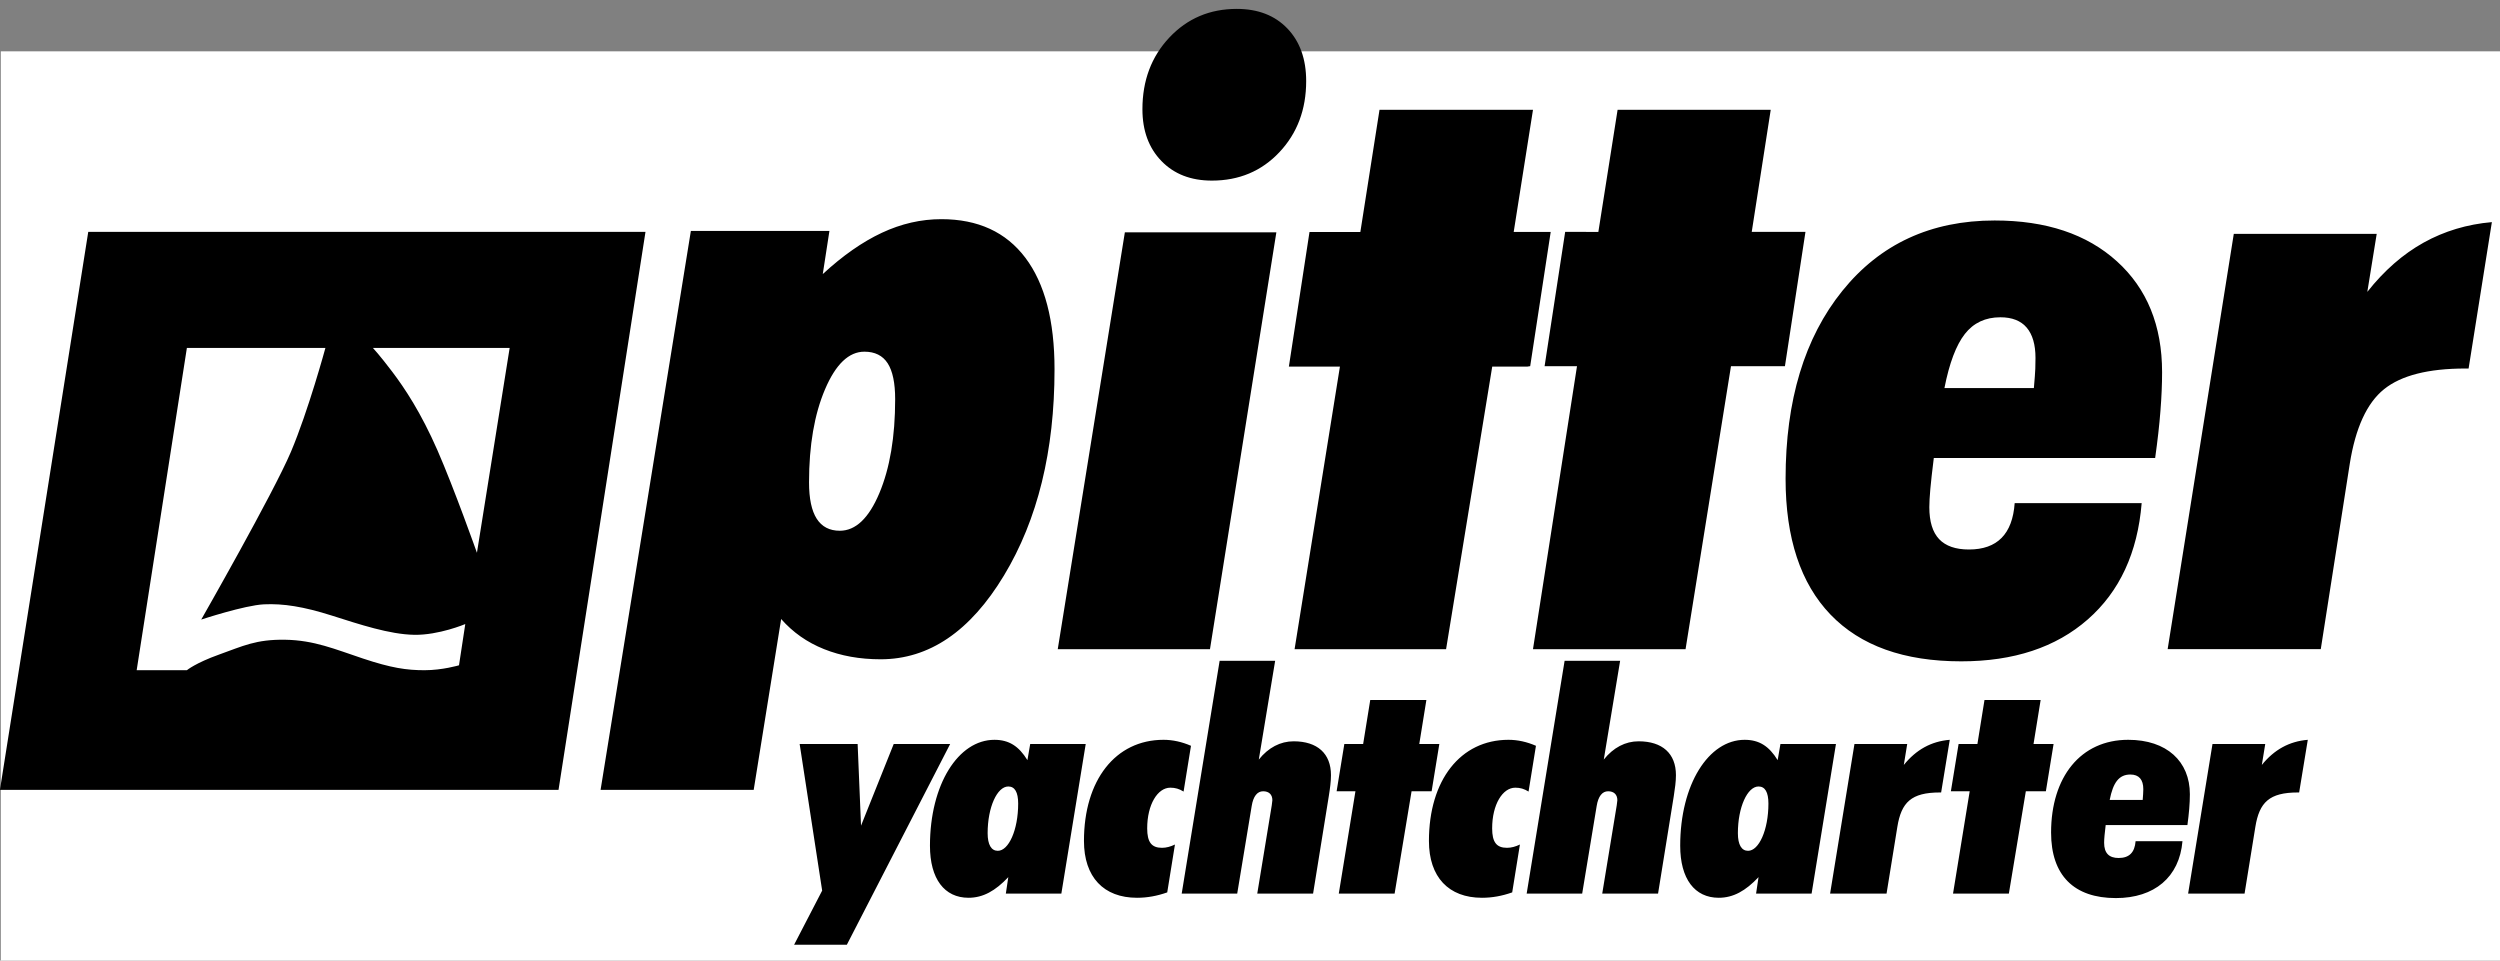 <?xml version="1.0" encoding="UTF-8"?>
<svg xmlns="http://www.w3.org/2000/svg" xmlns:xlink="http://www.w3.org/1999/xlink" xmlns:serif="http://www.serif.com/" width="100%" height="100%" viewBox="0 0 190 73" version="1.1" xml:space="preserve" style="fill-rule:evenodd;clip-rule:evenodd;stroke-linejoin:round;stroke-miterlimit:2;">
    <rect x="0" y="0" width="190" height="73" fill="#808080" stroke="none"/>
    <g transform="matrix(1,0,0,1,-317.756,-5354.67)">
        <g transform="matrix(1,0,0,9.181,0,0)">
            <g transform="matrix(0.911,0,0,0.109,-951.871,0)">
                <rect x="1393.73" y="5354.67" width="208.515" height="72.2" style="fill:white;"></rect>
            </g>
            <g id="pitter-yachtcharter-logo.svg" transform="matrix(1.258,0,0,0.137,412.73,587.212)">
                <g transform="matrix(1,0,0,1,-75.5,-28.5)">
                    <clipPath id="_clip1">
                        <rect x="0" y="0" width="151" height="57"></rect>
                    </clipPath>
                    <g clip-path="url(#_clip1)">
                        <g transform="matrix(0.104,0,0,0.104,0,1.7264e-05)">
                            <g>
                                <g>
                                    <path d="M519.199,427.085L500.207,474.543L498.236,427.085L464.553,427.085L477.632,512.264L461.328,543.722L491.965,543.722L551.986,427.085L519.199,427.085ZM1229.14,516.607C1204.77,516.607 1191.51,503.394 1191.51,478.54C1191.51,446.207 1208.71,424.652 1236.3,424.652C1258.7,424.652 1272.13,437.169 1272.13,456.29C1272.13,461.677 1271.6,467.586 1270.7,474.194L1223.22,474.194C1222.68,478.711 1222.32,482.19 1222.32,484.448C1222.32,490.532 1225.19,493.315 1230.75,493.315C1236.84,493.315 1240.07,490.186 1240.6,483.578L1267.83,483.578C1266.04,504.44 1251.53,516.607 1229.14,516.607ZM860.915,516.432C841.569,516.432 830.102,504.44 830.102,483.407C830.102,448.119 848.373,424.652 876.323,424.652C881.698,424.652 887.073,425.869 892.269,428.132L887.969,454.723C885.465,453.161 883.132,452.465 880.269,452.465C872.919,452.465 866.827,462.198 866.827,476.107C866.827,484.102 869.336,487.402 875.427,487.402C877.936,487.402 880.444,486.707 882.952,485.49L878.473,513.303C872.561,515.39 866.827,516.432 860.915,516.432ZM660.525,516.432C641.175,516.432 629.708,504.44 629.708,483.407C629.708,448.119 647.983,424.652 675.933,424.652C681.308,424.652 686.683,425.869 691.879,428.132L687.579,454.723C685.071,453.161 682.738,452.465 679.871,452.465C672.529,452.465 666.438,462.198 666.438,476.107C666.438,484.102 668.946,487.402 675.038,487.402C677.546,487.402 680.05,486.707 682.563,485.49L678.083,513.303C672.171,515.39 666.438,516.432 660.525,516.432ZM585.758,504.438C578.233,512.434 571.067,516.43 562.646,516.43C548.671,516.43 540.25,505.484 540.25,486.188C540.25,450.551 556.733,424.655 577.696,424.655C586.117,424.655 591.85,428.305 596.867,436.472L598.479,427.088L630.729,427.088L616.575,513.997L584.325,513.997L585.758,504.438ZM1021.57,504.438C1014.05,512.434 1006.88,516.43 998.46,516.43C984.485,516.43 976.064,505.484 976.064,486.188C976.064,450.551 992.547,424.655 1013.51,424.655C1021.93,424.655 1027.66,428.305 1032.68,436.472L1034.29,427.088L1066.54,427.088L1052.39,513.997L1020.14,513.997L1021.57,504.438ZM1144.23,454.55L1133.3,454.55L1137.78,427.087L1148.71,427.087L1152.82,401.533L1185.44,401.533L1181.31,427.087L1192.96,427.087L1188.48,454.55L1176.84,454.55L1166.98,514L1134.55,514L1144.23,454.55ZM787.408,454.55L776.479,454.55L780.958,427.087L791.888,427.087L796.008,401.533L828.617,401.533L824.492,427.087L836.138,427.087L831.663,454.55L820.017,454.55L810.163,514L777.733,514L787.408,454.55ZM1077.29,427.086L1107.93,427.086L1105.96,439.253C1113.13,430.39 1121.9,425.524 1132.65,424.653L1127.64,455.245L1126.92,455.245C1110.26,455.245 1104.52,460.982 1102.2,475.236L1095.93,513.999L1063.14,513.999L1077.29,427.086ZM1285.27,427.086L1315.91,427.086L1313.93,439.253C1321.1,430.39 1329.88,425.524 1340.63,424.653L1335.61,455.245L1334.89,455.245C1318.23,455.245 1312.5,460.982 1310.17,475.236L1303.9,513.999L1271.11,513.999L1285.27,427.086ZM708.518,378.765L740.768,378.765L731.273,436.127C736.827,429.173 743.814,425.523 751.518,425.523C765.314,425.523 773.198,432.648 773.198,445.165C773.198,448.815 772.66,452.815 771.943,457.331L762.806,513.998L730.377,513.998L738.798,462.723C738.977,461.327 739.156,460.11 739.156,459.765C739.156,456.465 737.185,454.552 733.785,454.552C730.377,454.552 728.048,457.506 727.152,463.069L718.731,513.998L686.485,513.998L708.518,378.765ZM908.914,378.765L941.164,378.765L931.668,436.127C937.222,429.173 944.21,425.523 951.914,425.523C965.71,425.523 973.589,432.648 973.589,445.165C973.589,448.815 973.051,452.815 972.339,457.331L963.201,513.998L930.772,513.998L939.193,462.723C939.372,461.327 939.551,460.11 939.551,459.765C939.551,456.465 937.58,454.552 934.176,454.552C930.772,454.552 928.443,457.506 927.547,463.069L919.126,513.998L886.876,513.998L908.914,378.765ZM1009.57,478.888C1009.57,485.667 1011.72,489.143 1015.48,489.143C1021.75,489.143 1027.31,477.147 1027.31,461.676C1027.31,455.072 1025.34,451.768 1021.57,451.768C1015.12,451.768 1009.57,463.763 1009.57,478.888ZM573.754,478.888C573.754,485.667 575.904,489.143 579.667,489.143C585.938,489.143 591.492,477.147 591.492,461.676C591.492,455.072 589.521,451.768 585.758,451.768C579.308,451.768 573.754,463.763 573.754,478.888ZM1244.72,459.59C1244.9,457.332 1245.08,455.073 1245.08,453.332C1245.08,447.769 1242.57,444.819 1237.56,444.819C1230.93,444.819 1227.52,449.511 1225.55,459.59L1244.72,459.59ZM375.004,129.526L324.483,453.734L0.004,453.734L51.308,129.526L375.004,129.526ZM348.914,453.732L401.36,129.015L481.847,129.015L477.98,154.07C489.58,143.357 501.022,135.361 512.301,130.082C523.576,124.803 535.101,122.165 546.864,122.165C568.135,122.165 584.405,129.649 595.689,144.615C606.964,159.586 612.61,181.165 612.61,209.37C612.61,256.795 602.818,296.732 583.239,329.186C563.664,361.645 539.772,377.87 511.576,377.87C499.493,377.87 488.53,375.899 478.705,371.961C468.876,368.028 460.576,362.195 453.81,354.474L437.86,453.732L348.914,453.732ZM79.429,384.222L108.596,384.222C108.596,384.222 113.546,380.047 127.346,375.109C141.15,370.168 148.7,366.255 165.629,366.513C182.554,366.776 194.533,371.993 210.942,377.451C227.342,382.913 236.2,384.222 246.617,384.222C257.033,384.222 266.671,381.359 266.671,381.359L270.317,357.401C270.317,357.401 254.95,363.909 240.629,363.651C226.304,363.388 209.117,357.659 192.713,352.451C176.304,347.243 164.588,345.422 153.388,345.943C142.192,346.463 116.929,354.797 116.929,354.797C116.929,354.797 158.858,281.359 169.013,257.401C179.171,233.442 189.067,196.984 189.067,196.984L108.596,196.984L79.429,384.222ZM1244.13,287.147C1241.75,315.972 1231.32,338.501 1212.81,354.722C1194.31,370.947 1169.8,379.064 1139.28,379.064C1106.07,379.064 1080.77,370.005 1063.37,351.889C1045.98,333.776 1037.28,307.464 1037.28,272.972C1037.28,227.451 1048.27,191.06 1070.26,163.81C1092.23,136.56 1121.73,122.93 1158.73,122.93C1188.62,122.93 1212.3,130.847 1229.77,146.68C1247.24,162.51 1255.99,183.972 1255.99,211.064C1255.99,217.997 1255.67,225.518 1255.03,233.63C1254.41,241.747 1253.37,250.839 1251.96,260.922L1123.38,260.922C1122.44,268.48 1121.76,274.468 1121.37,278.88C1120.97,283.289 1120.78,286.835 1120.78,289.51C1120.78,297.86 1122.68,304.039 1126.47,308.06C1130.27,312.072 1136.04,314.085 1143.79,314.085C1152.01,314.085 1158.34,311.839 1162.76,307.347C1167.19,302.86 1169.72,296.126 1170.36,287.147L1244.13,287.147ZM888.922,207.567L900.839,129.584L879.343,129.584L890.547,58.625L801.393,58.625L790.26,129.63L760.722,129.63L748.743,207.817L778.397,207.817L752.06,371.992L840.064,371.992L866.872,207.817L887.289,207.817C887.822,207.713 888.364,207.63 888.922,207.567ZM614.482,371.992L653.469,129.805L741.473,129.805L702.911,371.992L614.482,371.992ZM890.546,371.992L916.113,207.584L897.288,207.584L909.246,129.525L928.517,129.584L939.696,58.625L1028.65,58.625L1017.62,129.525L1048.83,129.525L1036.9,207.584L1005.56,207.584L979.175,371.992L890.546,371.992ZM1259.22,371.984L1297.64,130.713L1380.66,130.713L1375.21,164.405C1385.01,152 1395.93,142.459 1407.94,135.78C1419.96,129.105 1433.16,125.138 1447.56,123.88L1434.04,208.938L1432.14,208.938C1410.63,208.938 1394.9,212.942 1384.93,220.955C1374.97,228.963 1368.33,243.421 1365.01,264.309L1348.17,371.984L1259.22,371.984ZM227.867,210.784C235.158,220.422 244.533,234.484 254.171,256.488C263.804,278.493 277.088,315.993 277.088,315.993L296.096,196.984L216.671,196.984C216.671,196.984 220.575,201.151 227.867,210.784ZM470.005,275.095C470.005,284.536 471.493,291.578 474.476,296.224C477.455,300.865 481.926,303.19 487.889,303.19C497.076,303.19 504.726,295.915 510.851,281.361C516.972,266.815 520.035,248.62 520.035,226.79C520.035,217.353 518.585,210.386 515.685,205.895C512.785,201.403 508.272,199.157 502.151,199.157C493.126,199.157 485.51,206.436 479.31,220.986C473.105,235.54 470.005,253.578 470.005,275.095ZM1129.56,220.28L1181.51,220.28C1181.98,215.08 1182.25,211.343 1182.34,209.055C1182.41,206.776 1182.45,204.685 1182.45,202.797C1182.45,195.076 1180.75,189.21 1177.36,185.189C1173.95,181.176 1168.85,179.168 1162.06,179.168C1153.36,179.168 1146.47,182.397 1141.42,188.855C1136.36,195.314 1132.4,205.789 1129.56,220.28ZM758.792,41.907C758.792,58.462 753.608,72.241 743.25,83.249C732.896,94.257 719.804,99.762 703.996,99.762C691.817,99.762 682.054,95.97 674.7,88.37C667.35,80.782 663.671,70.762 663.671,58.307C663.671,41.603 668.887,27.712 679.325,16.628C689.762,5.541 702.808,-0.001 718.467,-0.001C730.796,-0.001 740.604,3.799 747.879,11.387C755.146,18.982 758.792,29.153 758.792,41.907Z" style="fill:black;fill-rule:nonzero;"></path>
                                </g>
                            </g>
                        </g>
                    </g>
                </g>
            </g>
        </g>
    </g>
</svg>